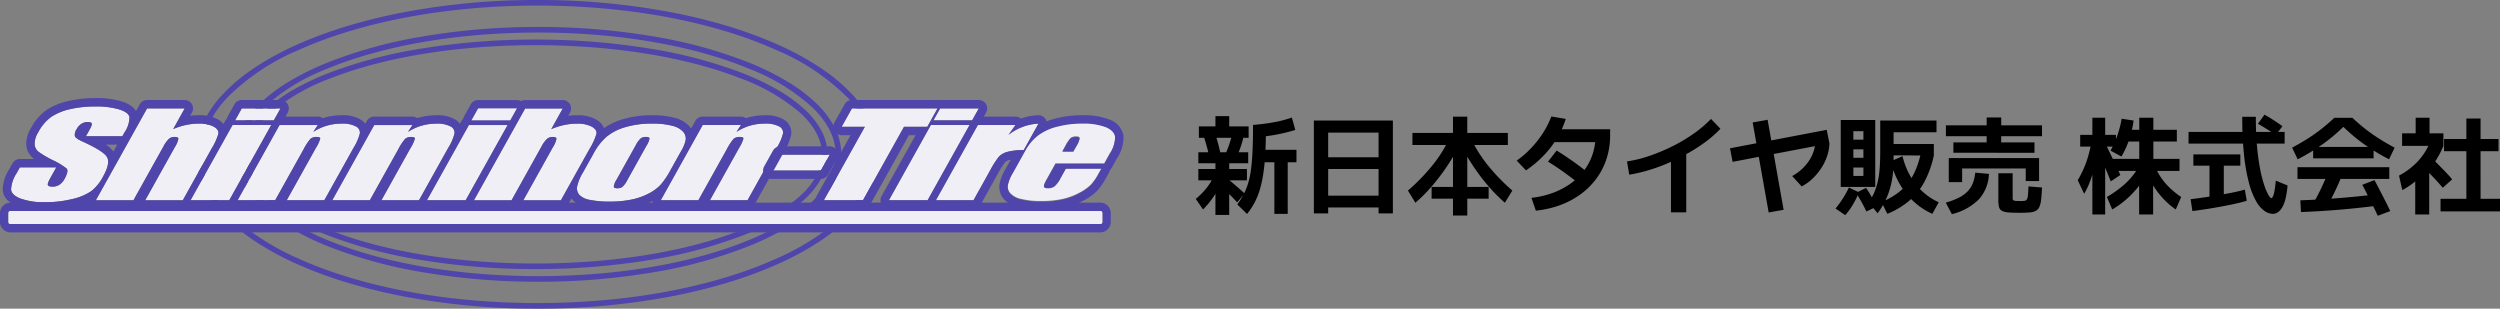 <svg xmlns="http://www.w3.org/2000/svg" width="398.08" height="49.147" viewBox="0 0 398.08 49.147">
  <rect x="0" y="0" width="398.08" height="49.147" fill="#808080" stroke="none"/>
  <g id="グループ_36621" data-name="グループ 36621" transform="translate(-50 -25.428)">
    <path id="パス_50870" data-name="パス 50870" d="M3.536,1.649V-3.859H.816v-1.8h2.72v-.918H.816V-8.33H8.755v1.751H5.729v.918H8.551v1.8H5.729V1.649ZM1.564.782.408-.9a11.742,11.742,0,0,0,1.734-1.76,10.127,10.127,0,0,0,1.173-1.9l1.241.833A13.475,13.475,0,0,1,3.264-1.292,13.819,13.819,0,0,1,1.564.782ZM7-.34q-.578-.646-1.19-1.25T4.488-2.822l1-1.275q.663.544,1.335,1.122T8.177-1.768ZM2.55-7.65q-.17-.816-.408-1.657t-.493-1.641l1.8-.493q.255.8.493,1.666t.408,1.7ZM8.568,1.5,7.021-.017A14.4,14.4,0,0,0,8.007-1.59a9.753,9.753,0,0,0,.723-1.76A14,14,0,0,0,9.2-5.593q.17-1.275.247-3.009t.076-4.08h2.057q0,2.516-.1,4.437a33.534,33.534,0,0,1-.331,3.383,18.7,18.7,0,0,1-.578,2.593A11.191,11.191,0,0,1,9.724-.23,11.183,11.183,0,0,1,8.568,1.5ZM6.511-6.834,4.76-7.293A15.626,15.626,0,0,0,5.6-9.2a17.33,17.33,0,0,0,.637-2.159l1.853.255a16.627,16.627,0,0,1-.663,2.27A13.87,13.87,0,0,1,6.511-6.834ZM12.92,1.479V-6.732H10.2V-8.721h6.239v1.989H15.045V1.479ZM.9-10.625v-1.819H3.536v-1.632H5.729v1.632H8.823v1.819Zm8.619-.068v-1.989a31.271,31.271,0,0,0,3.375-.433,18.161,18.161,0,0,0,2.813-.74l.544,1.972A27.927,27.927,0,0,1,9.52-10.693Zm9.69,12.1v-14.79H31.79V1.411H29.512V.459H21.488v-1.87h8.024v-4.25H21.488v-1.87h8.024v-3.927H21.488V1.411Zm22.151.34V-.935h-3.4v-1.87h3.4V-9.486H34.9v-1.921h6.46v-2.584h2.278v2.584H50.1v1.921h-6.46v6.681h3.4v1.87h-3.4V1.751ZM35.377-.289l-1.19-1.938a31.324,31.324,0,0,0,3.85-3.953,20.5,20.5,0,0,0,2.525-3.9l1.649.952a31.559,31.559,0,0,1-1.98,3.3,33.577,33.577,0,0,1-2.32,3.009A24.284,24.284,0,0,1,35.377-.289Zm14.246,0A26,26,0,0,1,47.1-2.822a31.6,31.6,0,0,1-2.321-3.009,34.877,34.877,0,0,1-1.989-3.3l1.649-.952a21.432,21.432,0,0,0,2.533,3.9,30.842,30.842,0,0,0,3.842,3.953Zm4.233-.782a14.211,14.211,0,0,0,3.409-.791A12.085,12.085,0,0,0,60.1-3.349a9.719,9.719,0,0,0,2.142-2.083,9.049,9.049,0,0,0,1.352-2.592,9.507,9.507,0,0,0,.467-3.009l.969,1.088H56.78v-2.04h9.605v.952a12.033,12.033,0,0,1-.544,3.655,11.058,11.058,0,0,1-1.573,3.145,11.6,11.6,0,0,1-2.482,2.516A13.21,13.21,0,0,1,58.506.06a15.8,15.8,0,0,1-3.952.91ZM51.51-7A14.823,14.823,0,0,0,53.822-9.01a16.506,16.506,0,0,0,1.9-2.431,13.47,13.47,0,0,0,1.3-2.584l2.295.391a14.18,14.18,0,0,1-1.394,3.077A15.7,15.7,0,0,1,55.794-7.8,17.878,17.878,0,0,1,52.989-5.44ZM62.152-2.771Q60.6-4.012,59.2-5.023T56.491-6.834L57.868-8.6q1.513.935,2.941,1.964t2.7,2.1Zm6.919-4.1a20.106,20.106,0,0,0,3.613-.893,29.856,29.856,0,0,0,3.68-1.547,25.424,25.424,0,0,0,3.383-2.023,18.9,18.9,0,0,0,2.7-2.3l1.5,1.564a17.238,17.238,0,0,1-2.261,2.006,26.75,26.75,0,0,1-2.8,1.827,33.236,33.236,0,0,1-3.111,1.564,28.071,28.071,0,0,1-3.221,1.19,23.737,23.737,0,0,1-3.128.723Zm7,8.109V-8.5h2.431V1.241ZM85.884-6.8l-.408-2.159,15.4-2.941.425,2.159ZM91.63,1.258,89.08-13.073l2.38-.425L94.01.833Zm3.74-5.8a7.534,7.534,0,0,0,1.5-1.062,7.39,7.39,0,0,0,1.165-1.343,6.268,6.268,0,0,0,.748-1.513,4.949,4.949,0,0,0,.263-1.573l2.261.289a7.09,7.09,0,0,1-.374,2.031,8.366,8.366,0,0,1-.935,1.921,9.429,9.429,0,0,1-1.377,1.658A7.46,7.46,0,0,1,96.883-2.89Zm13.6,5.933L107.559-.374a8.1,8.1,0,0,0,.833-1.437,9.857,9.857,0,0,0,.57-1.692,14,14,0,0,0,.331-2.15q.1-1.215.1-2.847v-4.879h8.959v1.87H111.52v4.641a16.253,16.253,0,0,1-.289,3.136,12.725,12.725,0,0,1-.859,2.746A12.217,12.217,0,0,1,108.97,1.394Zm-5.151.289L102.272.629a15.419,15.419,0,0,0,1.232-1.7A13.473,13.473,0,0,0,104.4-2.72l1.615.782A15.837,15.837,0,0,1,104.983.094,9.877,9.877,0,0,1,103.819,1.683Zm3.366-.578q-.34-.731-.765-1.5t-.884-1.462l1.6-.8q.493.731.918,1.5T108.8.34Zm-4.08-3.91V-13.464H108.6V-2.805h-3.485V-4.556h1.6V-5.9h-1.6V-7.446h1.6V-8.789h-1.6v-1.547h1.6v-1.343h-1.6v8.874Zm7.412,4.284L109.6-.408a11.281,11.281,0,0,0,3.018-1.776A8.534,8.534,0,0,0,114.7-4.811a13.421,13.421,0,0,0,1.224-3.74l2.006.731a16.036,16.036,0,0,1-1.521,4.233A10.484,10.484,0,0,1,113.968-.57,12.907,12.907,0,0,1,110.517,1.479Zm7.174,0a11.028,11.028,0,0,1-2.907-1.9,11.753,11.753,0,0,1-2.261-2.805,14.29,14.29,0,0,1-1.479-3.646l1.9-.833a11.8,11.8,0,0,0,2.133,4.513,9.815,9.815,0,0,0,3.63,2.831Zm-6.545-9.3V-9.639h6.783V-7.82Zm9.894-.425V-9.894h5.3v-.986H119.85v-1.734h6.494v-1.258h2.312v1.258h6.494v1.734h-6.494v.986h5.3v1.649ZM120.8,1.53l-.969-1.836a12.209,12.209,0,0,0,2.065-.782,5.128,5.128,0,0,0,1.385-.986,3.985,3.985,0,0,0,.842-1.3,6.358,6.358,0,0,0,.4-1.709l2.176.2a6.318,6.318,0,0,1-1.59,4.038A9.12,9.12,0,0,1,120.8,1.53Zm-.493-5.1V-7.4h14.382V-3.74h-2.125V-5.746H122.434V-3.57Zm11.22,4.879q-1.139,0-1.811-.068a2.361,2.361,0,0,1-.995-.272A.968.968,0,0,1,128.3.357a4.747,4.747,0,0,1-.1-1.105V-4.981h2.278v3.842a1.483,1.483,0,0,0,.025.315.251.251,0,0,0,.145.17,1.064,1.064,0,0,0,.382.077q.264.017.723.017A3.854,3.854,0,0,0,132.4-.6a.49.49,0,0,0,.357-.255,1.822,1.822,0,0,0,.161-.689q.043-.476.076-1.343l2.159.17Q135.1-1.547,135.014-.8a3.95,3.95,0,0,1-.281,1.173,1.306,1.306,0,0,1-.578.629,2.61,2.61,0,0,1-1.012.255Q132.515,1.309,131.529,1.309Zm19.091.272V-5.355H146.1V-7.276h4.539V-10.03h-2.7V-11.9h2.7v-1.921h2.244V-11.9h3.74v1.87h-3.74v2.754h4.165v1.921h-4.2V1.581Zm-8.755-3.3-1.02-2.159a16.639,16.639,0,0,0,1.343-2.83,17.682,17.682,0,0,0,.782-3.018l1.02.544a19.246,19.246,0,0,1-.408,2.839,19.664,19.664,0,0,1-.74,2.55A12.176,12.176,0,0,1,141.865-1.717Zm1.309,3.3V-9.231h-1.938V-11.1h1.938v-2.72h2.04v2.72h1.717v1.87h-1.717V1.581Zm3.162-.8-.85-1.989A17.873,17.873,0,0,0,148.036-3a11.128,11.128,0,0,0,1.836-1.964,7.617,7.617,0,0,0,1.071-2.057l1.513.629a7.9,7.9,0,0,1-.85,1.938A14.754,14.754,0,0,1,150.2-2.482a15.035,15.035,0,0,1-1.8,1.8A14.8,14.8,0,0,1,146.336.782ZM146.1-3.689q-.544-1.377-1.062-2.6t-1.079-2.516l1.36-.748q.578,1.173,1.147,2.363t1.165,2.482ZM156.451.782a12.155,12.155,0,0,1-2.21-1.964,13.51,13.51,0,0,1-1.76-2.5,10.406,10.406,0,0,1-1.046-2.711l1.411-.629a9.018,9.018,0,0,0,.9,2.151,9.922,9.922,0,0,0,1.488,1.947,12.984,12.984,0,0,0,2.083,1.717ZM147.8-7.65l-1.734-.935a15.141,15.141,0,0,0,1.071-2.389,16.345,16.345,0,0,0,.7-2.694l1.9.289a16.527,16.527,0,0,1-.714,3.052A13.929,13.929,0,0,1,147.8-7.65Zm24.123,9.129a2.412,2.412,0,0,1-1.335-.459,4.627,4.627,0,0,1-1.317-1.513,11.945,11.945,0,0,1-1.131-2.831,28.222,28.222,0,0,1-.8-4.4,56.479,56.479,0,0,1-.3-6.248H169.2q0,2.7.2,4.8a34.313,34.313,0,0,0,.51,3.638A19.915,19.915,0,0,0,170.57-3a8.425,8.425,0,0,0,.646,1.488q.3.493.45.493.119,0,.238-.221a3.5,3.5,0,0,0,.247-.824,15.874,15.874,0,0,0,.229-1.743l1.87.765a13.67,13.67,0,0,1-.314,2.074,5.274,5.274,0,0,1-.527,1.4,2.364,2.364,0,0,1-.7.791A1.407,1.407,0,0,1,171.921,1.479ZM159.1,1.037,158.814-.85q1.768-.221,3.383-.476t2.958-.519q1.343-.263,2.295-.536L167.756-.6q-.969.289-2.338.578t-2.983.561Q160.82.816,159.1,1.037Zm2.72-2.142V-6.188h-2.567v-1.8h7.48v1.8H164.1v5.083Zm-3.332-8.6V-11.56h15.3v1.853Zm13.889-1.36q-.7-.493-1.428-.952t-1.411-.85l1.037-1.445q.714.391,1.437.859t1.419.977Zm3.485,3.859-.884-1.853q1.36-.731,2.5-1.453a26.275,26.275,0,0,0,2.176-1.538q1.037-.816,2.057-1.768h2.856q1.02.952,2.057,1.768a26.275,26.275,0,0,0,2.176,1.538q1.139.723,2.5,1.453l-.884,1.853a31.925,31.925,0,0,1-3.893-2.346,27.736,27.736,0,0,1-3.383-2.822,27.735,27.735,0,0,1-3.383,2.822A31.925,31.925,0,0,1,175.865-7.208Zm.527,8.4-.1-1.87q2.89-.1,5.95-.34t6.171-.612L188.6.17q-3.179.408-6.247.663T176.392,1.19Zm3.995-.6-2.04-.782q.7-1.207,1.343-2.576t1.224-2.814l2.142.612q-.6,1.5-1.275,2.9T180.387.6ZM175.831-4.08V-5.95h14.62v1.87Zm12.784,5.865q-.34-.748-.773-1.607t-.859-1.717q-.425-.859-.833-1.606l1.938-.748q.408.748.858,1.624t.884,1.726q.434.85.773,1.581ZM178.33-7.361V-9.18h9.622v1.819Zm20.281,8.449V-.918h4.114V-8.5h-3.553v-1.938h3.553V-13.7h2.261v3.264h2.856V-8.5h-2.856V-.918h3.094V1.088Zm-4.029.493V-5.9h2.227v7.48ZM192.525-2.3,192-4.607a11.7,11.7,0,0,0,3.018-2.3,9.858,9.858,0,0,0,1.9-2.984l2.159.544a15.51,15.51,0,0,1-1.411,2.627,13.829,13.829,0,0,1-1.87,2.236v-.323a11.221,11.221,0,0,1-.943.9,14.059,14.059,0,0,1-1.122.867A14.027,14.027,0,0,1,192.525-2.3Zm6.443-.374q-.6-.714-1.453-1.615t-1.641-1.683l1.377-1.377q.544.51,1.13,1.105t1.131,1.165q.544.57.952,1.063ZM192.491-9.35v-1.989h2.159v-2.482h2.21v2.482h2.21V-9.35Z" transform="translate(240 58)"/>
    <g id="グループ_36313" data-name="グループ 36313" transform="translate(-1308.387 -755.391)">
      <path id="合体_32" data-name="合体 32" d="M1.5,14.665C.534,14.281.034,13.788,0,13.192a5.243,5.243,0,0,1,.863-2.537c.18-.32.356-.641.534-.956H7.2c-.331.593-.662,1.184-.993,1.78-.3.545-.419.9-.344,1.054s.317.235.733.235a1.976,1.976,0,0,0,1.094-.3,2.411,2.411,0,0,0,.8-.885c.482-.863.6-1.422.362-1.689A10.263,10.263,0,0,0,6.674,8.568a16.009,16.009,0,0,1-2.32-1.363,1.657,1.657,0,0,1-.6-1.174,3.462,3.462,0,0,1,.569-1.915A7.066,7.066,0,0,1,6.4,1.662,8.916,8.916,0,0,1,9.351.443,17.445,17.445,0,0,1,13.389.006a12.76,12.76,0,0,1,3.878.482c.963.315,1.5.721,1.592,1.205a4.384,4.384,0,0,1-.818,2.468c-.109.191-.215.387-.323.578h-5.8c.2-.36.406-.72.609-1.083.278-.5.384-.829.31-.967s-.277-.209-.621-.209a1.853,1.853,0,0,0-1.01.28,2.3,2.3,0,0,0-.763.85,1.556,1.556,0,0,0-.291,1.1c.071.25.5.549,1.266.9q3.325,1.5,3.869,2.473T14.632,11.2a7.014,7.014,0,0,1-1.884,2.3,8.851,8.851,0,0,1-3.014,1.247,17.552,17.552,0,0,1-4.282.5c-.142.007-.283.009-.425.009A10.977,10.977,0,0,1,1.5,14.665Zm90.687.212a3.061,3.061,0,0,1-1.694-.806,1.58,1.58,0,0,1-.36-1.3,7.4,7.4,0,0,1,.948-2.29l1.714-3.069A9.265,9.265,0,0,1,94.844,4.8a8.342,8.342,0,0,1,2.975-1.508,14.514,14.514,0,0,1,4.258-.568,11.927,11.927,0,0,1,3.258.363,3.287,3.287,0,0,1,1.7.955,1.682,1.682,0,0,1,.4,1.21,5.654,5.654,0,0,1-.766,1.9q-.822,1.466-1.639,2.935a13.023,13.023,0,0,1-1.59,2.37,7,7,0,0,1-1.925,1.411,10.266,10.266,0,0,1-2.783.965,16.727,16.727,0,0,1-3.324.313c-.1,0-.209,0-.314,0A15.579,15.579,0,0,1,92.188,14.877Zm8.067-9.791a4.163,4.163,0,0,0-.823,1.162l-3.02,5.408a2.559,2.559,0,0,0-.437,1.109c.023.172.206.257.551.257a1.336,1.336,0,0,0,.836-.235,3.585,3.585,0,0,0,.733-1.009q1.545-2.769,3.08-5.53a2.941,2.941,0,0,0,.487-1.162c-.019-.159-.209-.238-.563-.238-.024,0-.048,0-.072,0A1.361,1.361,0,0,0,100.255,5.086Zm60.6,9.629a3.329,3.329,0,0,1-1.745-.916,1.651,1.651,0,0,1-.405-1.281,6.146,6.146,0,0,1,.826-2.037l1.948-3.5a7.767,7.767,0,0,1,2.079-2.479,8.592,8.592,0,0,1,3.057-1.391,15.388,15.388,0,0,1,3.916-.484,9.867,9.867,0,0,1,3.835.583q1.311.58,1.436,1.544a4.88,4.88,0,0,1-.848,2.7c-.3.532-.591,1.063-.89,1.592h-7.752l-1.445,2.593c-.3.538-.435.89-.392,1.046s.246.236.611.236a1.7,1.7,0,0,0,1.083-.312,4.034,4.034,0,0,0,.9-1.205c.294-.529.588-1.055.882-1.583h5.675c-.164.3-.328.592-.492.887a8.593,8.593,0,0,1-1.182,1.708,7.347,7.347,0,0,1-1.784,1.271,10.317,10.317,0,0,1-2.71,1.021,15.531,15.531,0,0,1-3.439.336l-.276,0A12.639,12.639,0,0,1,160.857,14.715Zm7.879-9.732a5.36,5.36,0,0,0-.843,1.242c-.162.294-.326.588-.487.877h1.748c.164-.289.325-.583.489-.877a3.289,3.289,0,0,0,.506-1.2c0-.177-.18-.271-.516-.271-.039,0-.078,0-.117,0A1.424,1.424,0,0,0,168.736,4.982ZM81.561,14.945l4.7-8.432a3.986,3.986,0,0,0,.58-1.348c0-.2-.2-.3-.6-.3a1.355,1.355,0,0,0-.908.308,4.648,4.648,0,0,0-.877,1.218l-4.767,8.554H73.706Q77.781,7.64,81.862.324h5.985q-.914,1.648-1.835,3.292a10.791,10.791,0,0,1,2.033-.651,9.422,9.422,0,0,1,2.039-.221,4.814,4.814,0,0,1,2.4.49c.556.326.8.7.723,1.126a9.465,9.465,0,0,1-1.051,2.322l-4.61,8.263Zm-15.342,0q3.346-5.99,6.685-11.98h6.165q-3.344,5.99-6.684,11.98Zm-7.248,0q2.309-4.15,4.624-8.3A6.1,6.1,0,0,0,64.3,5.139c.009-.18-.185-.272-.59-.272a1.393,1.393,0,0,0-.975.313,8.343,8.343,0,0,0-1.091,1.668q-2.265,4.047-4.518,8.1H51.143q3.346-5.99,6.685-11.98h6.091c-.238.368-.479.731-.718,1.1a8.217,8.217,0,0,1,2.145-.991A8.41,8.41,0,0,1,67.7,2.744a4.5,4.5,0,0,1,2.271.445A1.093,1.093,0,0,1,70.613,4.3a7.849,7.849,0,0,1-.97,2.245l-4.687,8.4Zm88.293-.011q3.344-5.99,6.685-11.98h5.987l-1.114,1.573A8.357,8.357,0,0,1,163.6,2.734L161.246,6.95a9.668,9.668,0,0,0-2.566.272,2.989,2.989,0,0,0-1.371.755,14.289,14.289,0,0,0-1.42,2.225q-1.314,2.372-2.638,4.732Zm-103.372,0,4.632-8.3a6.2,6.2,0,0,0,.707-1.506c.011-.181-.186-.273-.59-.273a1.424,1.424,0,0,0-.978.313,8.5,8.5,0,0,0-1.089,1.669l-4.523,8.1H36.068q3.338-5.99,6.685-11.98h6.091c-.24.368-.482.731-.72,1.1a8.226,8.226,0,0,1,2.145-.99,8.345,8.345,0,0,1,2.356-.331,4.508,4.508,0,0,1,2.273.444,1.093,1.093,0,0,1,.638,1.113,7.952,7.952,0,0,1-.972,2.245q-2.341,4.2-4.686,8.4Zm-15.31,0q3.337-5.99,6.684-11.98h6.163q-3.341,5.99-6.682,11.98Zm-7.224,0Q23.712,10.72,26.063,6.5a3.972,3.972,0,0,0,.58-1.349c0-.2-.2-.3-.6-.3a1.383,1.383,0,0,0-.91.307,4.78,4.78,0,0,0-.871,1.219q-2.388,4.279-4.77,8.554H13.5Q17.58,7.629,21.659.313h5.988q-.918,1.649-1.835,3.292a10.749,10.749,0,0,1,2.031-.651,9.608,9.608,0,0,1,2.039-.22,4.781,4.781,0,0,1,2.4.49q.835.488.726,1.125a9.615,9.615,0,0,1-1.054,2.322q-2.307,4.135-4.607,8.263Zm89.921,0q2.316-4.153,4.626-8.3a6.032,6.032,0,0,0,.707-1.509c.014-.177-.183-.27-.587-.27a1.407,1.407,0,0,0-.978.309,8.463,8.463,0,0,0-1.091,1.669q-2.257,4.052-4.519,8.1h-5.987q3.344-5.991,6.684-11.983h6.1l-.723,1.1a8.305,8.305,0,0,1,2.147-.993,8.429,8.429,0,0,1,2.356-.328,4.485,4.485,0,0,1,2.272.445,1.089,1.089,0,0,1,.636,1.112,7.852,7.852,0,0,1-.969,2.246q-2.341,4.194-4.683,8.4Zm28.5,0q3.346-5.994,6.685-11.983h6.168q-3.346,5.99-6.685,11.983Zm-10.35,0q3.258-5.848,6.525-11.7h-3.691q.81-1.462,1.632-2.926h13.632q-.816,1.462-1.633,2.926h-3.705q-3.262,5.848-6.522,11.7ZM121.078,10.2h0c.469-.836.938-1.678,1.406-2.518h7.87c-.469.84-.935,1.682-1.406,2.518Zm-48.2-7.907c.4-.709.794-1.425,1.194-2.14H81c-.4.715-.8,1.431-1.2,2.14Zm-37.2-.071c.352-.63.707-1.266,1.059-1.9H42.9q-.529.958-1.06,1.9Zm111.194,0c.353-.633.707-1.27,1.06-1.9H154.1c-.354.635-.706,1.271-1.062,1.9Z" transform="translate(1360.15 797.773)" fill="#f0eff6"/>
      <path id="合体_32_-_アウトライン" data-name="合体 32 - アウトライン" d="M20939.75,23704.193a11.174,11.174,0,0,1-3.6-.6l-.01,0c-1.053-.416-1.6-.979-1.639-1.668a5.374,5.374,0,0,1,.891-2.656c.086-.152.17-.3.254-.455.094-.168.188-.336.281-.5l.063-.115h6.309l-.184.33c-.113.2-.223.4-.336.6-.215.387-.437.785-.656,1.18-.363.646-.342.828-.338.852s.092.105.533.105h0a.376.376,0,0,0,.047,0,1.764,1.764,0,0,0,.922-.264,2.231,2.231,0,0,0,.723-.8l0,0c.555-1,.473-1.322.4-1.422a9.978,9.978,0,0,0-2.113-1.283l0,0a16.252,16.252,0,0,1-2.354-1.383l-.014-.01a1.883,1.883,0,0,1-.678-1.332l0-.012a3.673,3.673,0,0,1,.6-2.029,7.292,7.292,0,0,1,2.133-2.52l.006-.006.006,0a9.12,9.12,0,0,1,3.023-1.248h0a17.673,17.673,0,0,1,3.924-.443h.162c.129,0,.258-.006.385-.006a12.948,12.948,0,0,1,3.557.5l.008,0c1.043.342,1.629.8,1.74,1.373a4.476,4.476,0,0,1-.842,2.621c-.055.094-.109.191-.162.287s-.107.193-.162.291l-.064.113h-6.307l.188-.332c.2-.359.4-.719.607-1.084a1.746,1.746,0,0,0,.3-.758c-.018-.018-.1-.086-.422-.086h-.033a1.622,1.622,0,0,0-.855.244,2.085,2.085,0,0,0-.687.766l-.008.016-.008.014a1.336,1.336,0,0,0-.254.924c.035.078.209.32,1.139.738,2.279,1.033,3.58,1.873,3.973,2.566.4.723.191,1.811-.654,3.332a7.156,7.156,0,0,1-1.941,2.367l-.008.008-.01,0a9,9,0,0,1-3.086,1.279,17.848,17.848,0,0,1-4.2.5l-.131,0C20940.041,23704.191,20939.9,23704.193,20939.75,23704.193Zm-3.449-1.018a10.7,10.7,0,0,0,3.449.574c.146,0,.281,0,.414-.01h.012l.135,0a17.429,17.429,0,0,0,4.1-.494l0,0a8.551,8.551,0,0,0,2.93-1.209,6.706,6.706,0,0,0,1.816-2.221l0,0c.754-1.359.977-2.336.656-2.9-.232-.412-1.074-1.16-3.766-2.379-.867-.391-1.3-.711-1.389-1.037l-.006-.018v-.018a1.771,1.771,0,0,1,.32-1.244,2.541,2.541,0,0,1,.828-.918l.008,0a2.069,2.069,0,0,1,1.094-.314h.035c.43,0,.7.107.816.326s.023.572-.312,1.18c-.143.254-.281.5-.422.754h5.285c.033-.059.066-.117.1-.176.053-.094.107-.193.162-.289.766-1.375.854-2.016.795-2.316-.078-.395-.576-.752-1.439-1.035a12.547,12.547,0,0,0-3.43-.479c-.123,0-.252,0-.375.006h-.172a17.27,17.27,0,0,0-3.826.432h0a8.7,8.7,0,0,0-2.873,1.186,6.838,6.838,0,0,0-2,2.371l-.006.012-.006.012a3.221,3.221,0,0,0-.535,1.783,1.446,1.446,0,0,0,.512,1.006,15.968,15.968,0,0,0,2.279,1.338,10.491,10.491,0,0,1,2.223,1.354l.016.012.014.016c.314.354.209.971-.334,1.943a2.618,2.618,0,0,1-.873.963l0,0a2.2,2.2,0,0,1-1.16.332h-.055c-.512,0-.816-.117-.932-.363s-.01-.613.352-1.258c.219-.395.441-.793.658-1.18.049-.088.1-.18.148-.27h-5.289l-.217.389c-.084.152-.17.3-.256.455a5.1,5.1,0,0,0-.834,2.416C20934.973,23702.4,20935.43,23702.828,20936.3,23703.176Zm93.512.914a15.776,15.776,0,0,1-2.937-.273,3.264,3.264,0,0,1-1.812-.863l-.016-.016a1.8,1.8,0,0,1-.41-1.48l0-.012a7.547,7.547,0,0,1,.975-2.355l1.709-3.062a9.523,9.523,0,0,1,2.1-2.672l.012-.006a8.417,8.417,0,0,1,3.051-1.547,14.719,14.719,0,0,1,4.084-.58c.078,0,.156,0,.234,0,.107,0,.213,0,.32,0a12.209,12.209,0,0,1,2.988.373,3.5,3.5,0,0,1,1.811,1.02l.008.008a1.9,1.9,0,0,1,.449,1.371v.016l0,.012a5.9,5.9,0,0,1-.791,1.967c-.369.66-.744,1.334-1.107,1.982l-.527.943a13.4,13.4,0,0,1-1.613,2.408l-.012.012a7.2,7.2,0,0,1-1.984,1.453,10.411,10.411,0,0,1-2.844.984,16.85,16.85,0,0,1-3.25.318h-.113C21030.023,23704.09,21029.92,23704.09,21029.813,23704.09Zm-4.434-1.451a2.809,2.809,0,0,0,1.561.738l.014,0a15.421,15.421,0,0,0,2.859.266c.105,0,.207,0,.313,0h.117a16.507,16.507,0,0,0,3.168-.309,10.033,10.033,0,0,0,2.723-.943l0,0a6.753,6.753,0,0,0,1.859-1.361,12.811,12.811,0,0,0,1.557-2.324l0-.006.527-.945,1.113-1.988.006-.01a5.4,5.4,0,0,0,.732-1.809,1.443,1.443,0,0,0-.344-1.031,3.054,3.054,0,0,0-1.58-.887l-.008,0a11.742,11.742,0,0,0-2.883-.361c-.1,0-.209,0-.314.006h-.008c-.078,0-.156,0-.232,0a14.3,14.3,0,0,0-3.963.563h0a8.051,8.051,0,0,0-2.889,1.463,9,9,0,0,0-2,2.545l0,0-1.719,3.08a7.1,7.1,0,0,0-.918,2.217A1.343,1.343,0,0,0,21025.379,23702.639Zm73.092,1.355a12.972,12.972,0,0,1-2.936-.34,3.551,3.551,0,0,1-1.857-.977l-.01-.01a1.878,1.878,0,0,1-.459-1.455l0-.021a6.383,6.383,0,0,1,.854-2.1l1.783-3.2h-.148a9.344,9.344,0,0,0-2.242.27,2.766,2.766,0,0,0-1.26.688,14.137,14.137,0,0,0-1.389,2.176l0,.008c-.789,1.426-1.629,2.93-2.637,4.734l-.062.113h-6.5l.186-.332c2.242-4.016,4.5-8.064,6.684-11.98l.063-.113h6.549l-.654.922a8.727,8.727,0,0,1,1.281-.605,8.614,8.614,0,0,1,2.594-.537l.4-.018-.2.348c-.437.785-.871,1.561-1.312,2.355a7.959,7.959,0,0,1,.943-.867l.006,0a8.7,8.7,0,0,1,3.135-1.426,15.519,15.519,0,0,1,3.879-.492h.086c.154-.008.311-.01.467-.01a10.116,10.116,0,0,1,3.449.605l.012.006a2.288,2.288,0,0,1,1.566,1.719,5,5,0,0,1-.873,2.84c-.127.227-.252.453-.377.676-.168.3-.34.613-.512.918l-.066.113h-7.75q-.243.434-.484.871c-.3.535-.6,1.07-.9,1.609-.375.668-.373.852-.371.879,0,0,.074.07.4.07h.012c.027,0,.055,0,.084,0a1.477,1.477,0,0,0,.846-.266,3.8,3.8,0,0,0,.844-1.127l0-.012c.137-.244.273-.486.406-.729.16-.285.318-.568.477-.855l.063-.115h6.184l-.18.33c-.141.256-.285.514-.424.762l-.068.123a8.793,8.793,0,0,1-1.211,1.75l-.012.012a7.512,7.512,0,0,1-1.836,1.309,10.5,10.5,0,0,1-2.766,1.041h0a15.647,15.647,0,0,1-3.271.342h-.213Zm-4.475-1.627a3.1,3.1,0,0,0,1.625.85l.008,0a12.509,12.509,0,0,0,2.842.332c.09,0,.182,0,.271,0h.008l.211,0a15.192,15.192,0,0,0,3.18-.334,9.977,9.977,0,0,0,2.648-1l.008,0a7.046,7.046,0,0,0,1.723-1.227,8.373,8.373,0,0,0,1.145-1.656l0-.006.07-.127c.078-.141.16-.285.238-.43h-5.166c-.139.248-.275.494-.412.742s-.27.48-.4.723a4.264,4.264,0,0,1-.951,1.266l-.021.016a1.9,1.9,0,0,1-1.115.357l-.1,0a1.452,1.452,0,0,1-.5-.074.49.49,0,0,1-.32-.326c-.043-.158-.027-.428.414-1.213.3-.537.6-1.074.895-1.609l.551-.984.063-.113h7.754c.15-.268.3-.539.447-.8.125-.227.252-.451.377-.676a4.709,4.709,0,0,0,.82-2.568c-.07-.553-.508-1.014-1.3-1.365a9.616,9.616,0,0,0-3.289-.578c-.15,0-.3,0-.453.012h-.1a15.216,15.216,0,0,0-3.771.477l0,0a8.311,8.311,0,0,0-2.973,1.352,7.494,7.494,0,0,0-2.018,2.4l0,.006-1.955,3.506a5.971,5.971,0,0,0-.795,1.953A1.442,1.442,0,0,0,21094,23702.367Zm-11.631,1.066h5.479c.98-1.752,1.8-3.221,2.572-4.617a14.62,14.62,0,0,1,1.439-2.254l.01-.012.01-.012a3.207,3.207,0,0,1,1.477-.812,9.814,9.814,0,0,1,2.348-.281h.141c.734-1.312,1.406-2.516,2.086-3.738a8.1,8.1,0,0,0-4.244,1.715l-.318-.3.865-1.221h-5.428C21086.7,23695.67,21084.525,23699.564,21082.365,23703.434Zm-59.963.455h-6.5l.184-.33q1.526-2.73,3.049-5.465.826-1.485,1.656-2.969l.008-.016a3.73,3.73,0,0,0,.539-1.23c-.016-.014-.1-.07-.371-.07h-.043a1.154,1.154,0,0,0-.717.25,4.487,4.487,0,0,0-.826,1.152l-.006.01-4.83,8.668h-6.5l.184-.33,1.094-1.961,7.063-12.66.064-.115h6.494l-.184.33c-.482.867-.984,1.77-1.529,2.746a10.563,10.563,0,0,1,1.486-.43,9.817,9.817,0,0,1,2.078-.227c.094,0,.188-.008.281-.008a5.05,5.05,0,0,1,2.227.521l.008,0,.006.006c.641.377.92.832.83,1.355l0,.014-.006.012a9.589,9.589,0,0,1-1.07,2.371l-1.412,2.531q-1.6,2.865-3.2,5.727Zm-5.742-.445h5.48l3.133-5.613,1.42-2.545a9.146,9.146,0,0,0,1.021-2.254c.023-.133.059-.484-.611-.881a4.6,4.6,0,0,0-2.283-.463h-.012a9.25,9.25,0,0,0-1.992.215,10.562,10.562,0,0,0-1.992.639l-.605.262.322-.574c.594-1.061,1.135-2.033,1.65-2.961h-5.477c-2.334,4.186-4.7,8.436-7,12.545l-.908,1.631h5.477l4.7-8.436a4.874,4.874,0,0,1,.916-1.27l.016-.016a1.594,1.594,0,0,1,1.008-.359h.047c.7,0,.813.328.816.52v.027l0,.025a4.284,4.284,0,0,1-.609,1.416q-.826,1.477-1.65,2.959Q21018.093,23700.877,21016.66,23703.443Zm-9.422.445h-6.676l.184-.33c1.928-3.453,3.988-7.146,6.684-11.982l.066-.113h6.674l-.186.33c-2.119,3.8-4.395,7.875-6.684,11.98Zm-5.918-.445h5.656c2.2-3.947,4.389-7.869,6.436-11.537h-5.656C21005.176,23696.533,21003.18,23700.113,21001.32,23703.443Zm-1.512.445h-6.492l.184-.33c1.07-1.926,2.16-3.881,3.215-5.773q.7-1.263,1.408-2.527l.008-.012a5.886,5.886,0,0,0,.662-1.389.864.864,0,0,0-.355-.049h-.016c-.025,0-.051,0-.078,0a1.186,1.186,0,0,0-.727.254,8.246,8.246,0,0,0-1.047,1.609l0,0,0,0c-1.568,2.809-3.154,5.652-4.518,8.1l-.062.115h-6.5l.186-.33c1.922-3.441,3.98-7.137,6.684-11.982l.063-.113h6.631l-.221.342c-.07.109-.143.219-.215.328a8.311,8.311,0,0,1,3.785-.891h.02c.1-.006.207-.01.309-.01a4.766,4.766,0,0,1,2.064.477,1.317,1.317,0,0,1,.768,1.338l0,.016,0,.016a8.079,8.079,0,0,1-.992,2.3q-1.181,2.109-2.359,4.223-1.16,2.086-2.326,4.168Zm-5.738-.445h5.477q1.131-2.027,2.266-4.055,1.178-2.112,2.359-4.229l.008-.012a7.655,7.655,0,0,0,.938-2.164.871.871,0,0,0-.512-.871l-.006,0a4.329,4.329,0,0,0-1.873-.432c-.094,0-.191,0-.285.01h-.043a8.17,8.17,0,0,0-2.27.322,8,8,0,0,0-2.086.963l-.309-.307.371-.564c.039-.064.082-.129.125-.2h-5.551c-2.584,4.635-4.582,8.215-6.436,11.537h5.479c1.348-2.42,2.906-5.217,4.453-7.98a8.537,8.537,0,0,1,1.117-1.707l.012-.016.016-.014a1.632,1.632,0,0,1,1.023-.365l.1,0a.942.942,0,0,1,.693.2.424.424,0,0,1,.113.309l0,.027-.008.027a6.387,6.387,0,0,1-.73,1.555q-.7,1.263-1.4,2.523C20996.109,23699.785,20995.082,23701.625,20994.07,23703.443Zm-9.338.436h-6.5l.186-.332,4.639-8.312a5.791,5.791,0,0,0,.66-1.387.835.835,0,0,0-.355-.049h-.014c-.023,0-.049,0-.072,0a1.2,1.2,0,0,0-.734.252,8.228,8.228,0,0,0-1.047,1.607l0,0,0,.006-4.588,8.213h-6.49l.184-.332c2.277-4.086,4.559-8.174,6.684-11.98l.064-.113h6.631l-.225.344c-.072.109-.143.219-.213.326a8.246,8.246,0,0,1,1.389-.549,8.567,8.567,0,0,1,2.393-.342h.02c.1-.006.207-.01.311-.01a4.738,4.738,0,0,1,2.064.477,1.306,1.306,0,0,1,.766,1.336l0,.018-.006.016a8.137,8.137,0,0,1-.994,2.3l-4.682,8.395Zm-5.74-.445h5.48c1.729-3.1,3.242-5.809,4.621-8.285l0-.008a7.666,7.666,0,0,0,.941-2.168.871.871,0,0,0-.51-.871l-.006,0a4.307,4.307,0,0,0-1.873-.432c-.1,0-.193,0-.287.008l-.016,0h-.027a8.115,8.115,0,0,0-2.268.322,8.028,8.028,0,0,0-2.086.963l-.307-.307c.156-.242.313-.484.469-.719a.268.268,0,0,1,.025-.039h-5.549c-2.051,3.67-4.242,7.6-6.436,11.535h5.475l4.455-7.98a8.818,8.818,0,0,1,1.115-1.707l.016-.016.016-.016a1.647,1.647,0,0,1,1.031-.363c.031,0,.063,0,.094,0a.93.93,0,0,1,.7.2.405.405,0,0,1,.109.309l0,.027-.01.025a6.37,6.37,0,0,1-.727,1.555Zm-9.391.445h-6.676l.184-.332c2.438-4.375,4.625-8.293,6.686-11.98l.064-.113h6.672l-.184.33q-.961,1.714-1.916,3.432c-1.564,2.8-3.18,5.7-4.768,8.551Zm-5.918-.445h5.656c1.566-2.812,3.16-5.672,4.7-8.436q.867-1.55,1.73-3.1h-5.654C20968.129,23695.457,20966.021,23699.236,20963.684,23703.434Zm-1.482.445h-6.5l.184-.332c1.227-2.191,2.469-4.422,3.672-6.58l1.043-1.867a3.75,3.75,0,0,0,.539-1.234.645.645,0,0,0-.373-.066h-.006a.236.236,0,0,0-.037,0,1.159,1.159,0,0,0-.717.25,4.578,4.578,0,0,0-.824,1.154l0,.01c-1.559,2.795-3.174,5.688-4.77,8.555l-.062.113h-6.5l.184-.332,1.023-1.836c2.34-4.187,4.754-8.52,7.133-12.785l.064-.113h6.5l-.184.33c-.51.914-1.025,1.838-1.529,2.744a10.691,10.691,0,0,1,1.484-.43,9.984,9.984,0,0,1,2.078-.225c.094-.006.189-.008.283-.008a5.023,5.023,0,0,1,2.225.521l.014.008c.643.375.92.83.832,1.355l0,.012,0,.014a9.89,9.89,0,0,1-1.074,2.371c-1.363,2.443-2.828,5.068-4.605,8.26Zm-5.74-.445h5.48c1.75-3.141,3.2-5.734,4.543-8.148l0,0,0-.008a9.38,9.38,0,0,0,1.025-2.254c.021-.131.055-.484-.613-.879a4.6,4.6,0,0,0-2.021-.471c-.088,0-.176,0-.264.008h-.012a9.553,9.553,0,0,0-1.992.213,10.437,10.437,0,0,0-1.988.641l-.605.26.32-.572c.543-.971,1.1-1.971,1.652-2.961h-5.48c-2.355,4.227-4.75,8.52-7.066,12.67l-.84,1.506h5.48c1.574-2.828,3.164-5.678,4.7-8.436a5,5,0,0,1,.91-1.271l.018-.016a1.6,1.6,0,0,1,1.008-.357h.047c.711,0,.818.326.818.521v.023l-.006.025a4.205,4.205,0,0,1-.607,1.416l-1.029,1.844Zm95.66.441h-6.5l.186-.33c1.859-3.336,3.285-5.895,4.625-8.3l.008-.012a5.789,5.789,0,0,0,.66-1.389.91.91,0,0,0-.354-.047l-.016,0c-.025,0-.053,0-.08,0a1.182,1.182,0,0,0-.727.25,8.161,8.161,0,0,0-1.047,1.609l0,.008c-1.121,2.014-2.266,4.059-3.367,6.039l-1.217,2.176h-6.5l.186-.33c2.3-4.125,4.551-8.158,6.684-11.984l.063-.113h6.639l-.439.672a8.738,8.738,0,0,1,1.391-.553h0a8.707,8.707,0,0,1,2.393-.336h.02q.155-.012.311-.012a4.738,4.738,0,0,1,2.063.477,1.306,1.306,0,0,1,.762,1.34v.016l0,.014a8.061,8.061,0,0,1-.994,2.3q-1.251,2.247-2.506,4.5-1.087,1.945-2.172,3.895Zm-5.74-.445h5.48q1.055-1.89,2.107-3.781,1.257-2.25,2.512-4.5l.008-.012a7.587,7.587,0,0,0,.936-2.168.863.863,0,0,0-.506-.869l-.008,0a4.255,4.255,0,0,0-1.871-.434c-.1,0-.193,0-.289.01l-.016,0h-.025a8.173,8.173,0,0,0-2.268.318,8.073,8.073,0,0,0-2.09.967l-.307-.309.5-.762h-5.555c-2.055,3.691-4.219,7.57-6.436,11.539h5.479l1.086-1.949c1.1-1.977,2.244-4.02,3.365-6.031a8.751,8.751,0,0,1,1.119-1.711l.012-.016.018-.012a1.624,1.624,0,0,1,1.021-.363c.035,0,.068,0,.1,0a.915.915,0,0,1,.7.2.382.382,0,0,1,.105.307l0,.025-.008.023a6.3,6.3,0,0,1-.727,1.559C21049.525,23697.791,21048.148,23700.258,21046.381,23703.43Zm34.416.443h-6.68l.186-.33q2.344-4.2,4.682-8.395l1.656-2.971h-3.6l-.381.682c-1.992,3.57-4.051,7.266-6.078,10.9l-.062.115h-6.746l.184-.33c1.682-3.02,3.395-6.088,5.051-9.055l1.289-2.311h-3.689l.184-.33c.568-1.023,1.143-2.055,1.631-2.926l.064-.115h20.715l-.186.33c-.137.246-.271.49-.408.734-.213.385-.434.781-.654,1.172l-.062.113h-6.574c-.055.1-.107.191-.16.289h6.576l-.186.33c-2.176,3.9-4.424,7.928-6.684,11.982Zm-5.922-.445h5.66c2.172-3.9,4.336-7.783,6.436-11.537h-5.658l-1.937,3.473Q21077.125,23699.395,21074.875,23703.428Zm-10.348,0h5.727c2.006-3.6,4.043-7.25,6.016-10.783l.508-.912h3.7l1.387-2.48h-13.125c-.42.752-.9,1.613-1.383,2.48h3.691l-.184.33-1.473,2.643C21067.8,23697.563,21066.148,23700.516,21064.527,23703.428Zm17.441-12.717h5.658c.2-.352.4-.709.588-1.055.074-.135.15-.27.225-.4h-5.658l-.48.863C21082.191,23690.314,21082.08,23690.512,21081.969,23690.711Zm-50.648,11.258c-.025,0-.051,0-.078,0-.582,0-.738-.244-.766-.449l0-.029,0-.029a2.832,2.832,0,0,1,.469-1.2q.943-1.682,1.883-3.371.565-1.011,1.129-2.02a4.363,4.363,0,0,1,.863-1.219l.016-.014.016-.012a1.577,1.577,0,0,1,.9-.279c.023,0,.051,0,.08,0a1.313,1.313,0,0,1,.486.076.438.438,0,0,1,.289.359l0,.033,0,.033a3.161,3.161,0,0,1-.518,1.238c-.887,1.6-1.834,3.3-3.072,5.516a3.79,3.79,0,0,1-.775,1.066l-.014.012-.016.012A1.556,1.556,0,0,1,21031.32,23701.969Zm-.395-.5a.62.62,0,0,0,.324.055h.01c.021,0,.041,0,.061,0a1.1,1.1,0,0,0,.623-.187,3.354,3.354,0,0,0,.676-.934l.006-.012c1.24-2.223,2.191-3.928,3.078-5.529l.012-.021a2.68,2.68,0,0,0,.438-1,.838.838,0,0,0-.33-.045l-.016,0h-.057a1.133,1.133,0,0,0-.629.189,3.937,3.937,0,0,0-.766,1.086l0,.006,0,.008c-.375.676-.754,1.35-1.129,2.023q-.943,1.693-1.891,3.383l-.012.02A2.359,2.359,0,0,0,21030.926,23701.467Zm32.871-2.326h-8.379l.188-.332c.441-.793.895-1.6,1.332-2.387l.07-.133.066-.113h8.379l-.184.332q-.234.416-.467.836c-.307.551-.627,1.125-.941,1.684Zm-7.619-.445h7.361c.293-.523.59-1.053.875-1.568.094-.17.188-.338.281-.506h-7.361l-.01.02C21056.949,23697.314,21056.561,23698.008,21056.178,23698.7Zm47.828-2.65h-2.256l.184-.33c.191-.34.344-.617.484-.871a5.587,5.587,0,0,1,.875-1.289l.02-.021.023-.016a1.636,1.636,0,0,1,.9-.271c.043,0,.086,0,.127,0,.645,0,.725.34.729.486l0,.025-.006.025a3.469,3.469,0,0,1-.535,1.275c-.053.1-.105.2-.16.289-.105.191-.215.389-.324.582Zm-1.5-.445h1.238c.088-.154.176-.311.258-.463.057-.1.113-.2.168-.3l0-.008.008-.008a3.028,3.028,0,0,0,.461-1.076.553.553,0,0,0-.289-.049h-.02a.8.8,0,0,0-.1,0,1.181,1.181,0,0,0-.633.184,5.019,5.019,0,0,0-.789,1.168l-.006.01C21102.719,23695.223,21102.617,23695.4,21102.508,23695.6Zm-87.848-4.367h-7.441l.188-.332c.229-.4.457-.818.682-1.221.17-.3.342-.613.514-.918l.063-.113h7.438l-.184.33q-.246.437-.488.877c-.23.414-.471.844-.707,1.264Zm-6.68-.443h6.418l.643-1.15c.1-.182.2-.365.3-.545h-6.42q-.226.4-.449.8C21008.313,23690.189,21008.146,23690.488,21007.98,23690.789Zm-31.289.371h-6.672l.355-.641c.291-.52.592-1.059.887-1.594l.063-.113H20978l-.184.33c-.361.654-.723,1.3-1.061,1.9Zm-5.916-.443h5.656c.26-.467.537-.959.813-1.459h-5.658C20971.316,23689.746,20971.043,23690.238,20970.775,23690.717Z" transform="translate(-19574.574 -22890.947)" fill="rgba(0,0,0,0)"/>
      <path id="長方形_26048" data-name="長方形 26048" d="M-.5-.5H175.764V15.194H-.5Zm175.819.445H-.055v14.8H175.319Z" transform="translate(1360.427 797.949)" fill="rgba(0,0,0,0)"/>
      <path id="前面オブジェクトで型抜き_119" data-name="前面オブジェクトで型抜き 119" d="M53.973,49.147a113.484,113.484,0,0,1-21.058-1.9,89.237,89.237,0,0,1-9.2-2.237,67.462,67.462,0,0,1-8.03-2.966,46.342,46.342,0,0,1-6.642-3.605A31.6,31.6,0,0,1,5.44,35.674H6.8a40.187,40.187,0,0,0,9.254,5.557c10.118,4.531,23.585,7.027,37.922,7.027s27.811-2.5,37.928-7.027a40.216,40.216,0,0,0,9.255-5.557h1.358a31.368,31.368,0,0,1-3.605,2.762,46.122,46.122,0,0,1-6.644,3.605,68.156,68.156,0,0,1-8.028,2.966,89.679,89.679,0,0,1-9.2,2.237A113.517,113.517,0,0,1,53.973,49.147ZM54.1,44.86A108.436,108.436,0,0,1,35.418,43.3a73.385,73.385,0,0,1-15.294-4.281,42.452,42.452,0,0,1-5.9-2.968c-.189-.116-.39-.242-.594-.374h1.7a42.725,42.725,0,0,0,5.139,2.521C29.442,41.919,41.389,43.97,54.1,43.97s24.657-2.051,33.631-5.775a42.83,42.83,0,0,0,5.141-2.521h1.7c-.228.146-.417.266-.595.374a42.452,42.452,0,0,1-5.9,2.968A73.588,73.588,0,0,1,72.788,43.3,108.41,108.41,0,0,1,54.1,44.86Zm-.446-2.014a112.012,112.012,0,0,1-18.006-1.408A74.549,74.549,0,0,1,20.921,37.6a44.651,44.651,0,0,1-4.313-1.923H18.64c.837.382,1.712.749,2.6,1.092,8.652,3.347,20.166,5.19,32.419,5.19s23.762-1.844,32.414-5.19c.9-.351,1.778-.718,2.6-1.092h2.034A45.048,45.048,0,0,1,86.394,37.6,74.579,74.579,0,0,1,71.66,41.438,111.963,111.963,0,0,1,53.658,42.847ZM104.569,33.6h-1.2a19.771,19.771,0,0,0,1.434-1.711h1.021q.363-.65.725-1.3c.3-.535.609-1.1.931-1.671-.092.238-.193.478-.3.711a16.779,16.779,0,0,1-2.609,3.972Zm-7.18,0H95.98a20.867,20.867,0,0,0,1.86-1.614c2.4-2.359,3.623-4.851,3.623-7.4s-1.219-5.045-3.623-7.4a31.8,31.8,0,0,0-10.105-6.214C78.765,7.234,66.821,5.184,54.1,5.184S29.439,7.234,20.466,10.959a31.838,31.838,0,0,0-10.1,6.214l-.016.014a.066.066,0,0,1-.015.014l-.029.028c-.013.014-.026.026-.04.039l-1.229,0c.205-.228.437-.468.707-.733a25.248,25.248,0,0,1,4.486-3.432,42.452,42.452,0,0,1,5.9-2.968A73.277,73.277,0,0,1,35.418,5.858,108.3,108.3,0,0,1,54.1,4.293,108.279,108.279,0,0,1,72.788,5.858,73.343,73.343,0,0,1,88.08,10.138a42.4,42.4,0,0,1,5.9,2.968,25.46,25.46,0,0,1,4.484,3.432,14.423,14.423,0,0,1,2.874,3.847,9.148,9.148,0,0,1,.093,8.193l-.011.02-.215.388-.191.344c-.063.114-.127.229-.191.344l-.173.306a15.681,15.681,0,0,1-2.186,2.641c-.337.331-.7.66-1.073.978Zm-3.2,0H92.58a22.1,22.1,0,0,0,3.227-2.409,11.322,11.322,0,0,0,2.967-4.033h.332c.145-.255.3-.529.457-.814l.151-.272.151-.27a.2.2,0,0,1,.018-.031.253.253,0,0,1,.019-.032l.015-.027c.028-.048.056-.1.082-.146l.031-.058.031-.054.023-.043.047-.085a8.35,8.35,0,0,1-.948,3.059A13.09,13.09,0,0,1,96.4,31.843,21.852,21.852,0,0,1,94.192,33.6Zm-79.459,0H13.119a21.523,21.523,0,0,1-2.158-1.705h1.251l.011-.018,0-.006a.088.088,0,0,1,0-.009l0-.009,0,0v0l0,0,0-.01s0,0,0,0l0,0A23.67,23.67,0,0,0,14.731,33.6Zm-2.513,0H10.81c-.384-.326-.744-.655-1.07-.978-.221-.216-.456-.461-.7-.728h1.229c.03.029.063.059.094.091A21.67,21.67,0,0,0,12.22,33.6Zm-7.64,0h-1.2a19.133,19.133,0,0,1-1.321-1.705h1.09A19.785,19.785,0,0,0,4.58,33.6Zm2.836-3.833h0c-.2-.325-.39-.659-.553-.99-.026-.052-.063-.129-.1-.21q.054-.1.111-.2c.052-.094.108-.193.162-.293l.084-.15.047-.083c.03-.058.063-.113.094-.171l.036-.062.013-.023a10.18,10.18,0,0,0,.605,1.283l-.249.448-.026.047-.025.047c-.022.039-.048.085-.073.132s-.04.07-.058.1l-.067.12ZM.446,28.838h0A12.183,12.183,0,0,1,0,27.427c.024-.048.052-.095.076-.141.015-.024.027-.049.041-.072l.077-.137.067-.123.022-.04c.015-.027.029-.055.045-.082.079-.14.2-.355.332-.593a10.969,10.969,0,0,0,.364,1.56c-.177.315-.366.655-.579,1.038Zm7.712-.409h0a.073.073,0,0,0-.007-.012c0-.006-.006-.011-.008-.017a.219.219,0,0,1-.012-.021,9,9,0,0,1-.556-1.273l.006-.008.166-.3.109-.2c.108-.194.221-.4.33-.595a7.263,7.263,0,0,0,.494,1.48l-.269.483-.255.453Zm92.009-3.794h-.886v-.058c0-2.275-1.169-4.5-3.475-6.612a31.042,31.042,0,0,0-9.734-5.579C77.425,9.038,65.913,7.194,53.658,7.194S29.886,9.038,21.239,12.386a32.938,32.938,0,0,0-8.921,4.885H10.95a24.471,24.471,0,0,1,4.282-3.049,42.242,42.242,0,0,1,5.688-2.668A74.679,74.679,0,0,1,35.652,7.71,112.184,112.184,0,0,1,53.658,6.3a112.125,112.125,0,0,1,18,1.405,74.624,74.624,0,0,1,14.733,3.844,42,42,0,0,1,5.683,2.668A24.308,24.308,0,0,1,96.4,17.311a13.067,13.067,0,0,1,2.778,3.467,8.076,8.076,0,0,1,.985,3.8v.056h0ZM9.729,19.909H8.646c.152-.235.33-.483.526-.738h1.15c-.2.231-.4.479-.595.735h0Zm-1.59,0H7.111c.142-.258.291-.506.443-.738H8.629c-.174.24-.338.487-.489.735h0ZM1.6,19.856h0A4.84,4.84,0,0,0,.7,19.7a.8.8,0,0,1,.035-.076.4.4,0,0,1,.023-.055.042.042,0,0,1,0-.012c0-.009.007-.017.011-.024A17.35,17.35,0,0,1,4,14.88a28.671,28.671,0,0,1,5.048-4.166,46.5,46.5,0,0,1,6.642-3.606,68.238,68.238,0,0,1,8.03-2.967,89.038,89.038,0,0,1,9.2-2.232A113.26,113.26,0,0,1,53.973,0,113.293,113.293,0,0,1,75.036,1.908a89.838,89.838,0,0,1,9.2,2.232,68.953,68.953,0,0,1,8.028,2.967,46.537,46.537,0,0,1,6.644,3.606,28.737,28.737,0,0,1,5.049,4.166,19.434,19.434,0,0,1,1.934,2.386H104.8a18.987,18.987,0,0,0-1.493-1.777A35.6,35.6,0,0,0,91.9,7.919C81.774,3.386,68.3.891,53.973.891s-27.795,2.5-37.922,7.028A35.6,35.6,0,0,0,4.644,15.488,16.565,16.565,0,0,0,1.6,19.855Z" transform="translate(1389.988 780.818)" fill="#5045ab"/>
      <path id="パス_50264" data-name="パス 50264" d="M14.534,33.764A17.391,17.391,0,0,0,10.5,34.2a8.91,8.91,0,0,0-2.954,1.219A7.028,7.028,0,0,0,5.47,37.874,3.428,3.428,0,0,0,4.9,39.787a1.661,1.661,0,0,0,.6,1.174,16.354,16.354,0,0,0,2.321,1.366A10.231,10.231,0,0,1,10,43.652c.238.267.117.827-.362,1.69a2.421,2.421,0,0,1-.8.885,1.98,1.98,0,0,1-1.093.3c-.414,0-.659-.08-.734-.236s.039-.507.346-1.054q.494-.894.992-1.779h-5.8c-.179.316-.356.636-.535.956a5.24,5.24,0,0,0-.865,2.535c.033.6.532,1.09,1.5,1.472A10.914,10.914,0,0,0,6.6,49a17.591,17.591,0,0,0,4.282-.5,8.823,8.823,0,0,0,3.012-1.245,7.035,7.035,0,0,0,1.883-2.3q1.2-2.148.656-3.118t-3.868-2.473q-1.16-.52-1.266-.894a1.559,1.559,0,0,1,.29-1.1,2.307,2.307,0,0,1,.764-.85,1.854,1.854,0,0,1,1.009-.28c.346,0,.555.071.623.209s-.033.463-.313.965c-.2.365-.4.725-.607,1.085h5.8c.108-.191.215-.387.323-.578A4.358,4.358,0,0,0,20,35.45c-.1-.485-.63-.89-1.593-1.205a12.655,12.655,0,0,0-3.877-.48m8.27.307q-4.078,7.313-8.156,14.621h5.989q2.384-4.277,4.772-8.554a4.659,4.659,0,0,1,.871-1.219,1.36,1.36,0,0,1,.911-.307c.4,0,.6.1.6.3a3.985,3.985,0,0,1-.578,1.348q-2.355,4.217-4.706,8.433h5.989q2.306-4.13,4.608-8.264a9.616,9.616,0,0,0,1.054-2.322c.072-.427-.17-.8-.725-1.125a4.811,4.811,0,0,0-2.4-.489,9.616,9.616,0,0,0-2.04.218,10.8,10.8,0,0,0-2.03.654c.61-1.1,1.221-2.193,1.834-3.292H22.8m15.075,0c-.352.636-.708,1.272-1.061,1.9h6.165c.352-.632.708-1.268,1.061-1.9H37.879m37.641,0c-.356.636-.708,1.272-1.064,1.9h6.165c.356-.632.708-1.268,1.064-1.9H75.52m7.487,0q-4.078,7.313-8.156,14.621H80.84l4.768-8.554a4.65,4.65,0,0,1,.875-1.219,1.36,1.36,0,0,1,.911-.307c.395,0,.594.1.6.3a3.95,3.95,0,0,1-.581,1.348q-2.35,4.217-4.7,8.433H88.7q2.3-4.13,4.608-8.264a9.427,9.427,0,0,0,1.051-2.322c.075-.427-.166-.8-.721-1.125a4.811,4.811,0,0,0-2.4-.489,9.593,9.593,0,0,0-2.04.218,10.829,10.829,0,0,0-2.033.654c.614-1.1,1.224-2.193,1.834-3.292H83.007M53.77,36.491a8.415,8.415,0,0,0-2.356.329,8.2,8.2,0,0,0-2.144.992c.238-.369.48-.734.718-1.1H43.9Q40.554,42.7,37.213,48.692H43.2q2.262-4.05,4.52-8.1a8.483,8.483,0,0,1,1.09-1.668,1.406,1.406,0,0,1,.976-.311c.4,0,.6.093.591.271a6.179,6.179,0,0,1-.708,1.508l-4.631,8.3h5.989q2.345-4.2,4.683-8.4a8,8,0,0,0,.973-2.246,1.089,1.089,0,0,0-.64-1.112,4.475,4.475,0,0,0-2.272-.445m15.075,0a8.415,8.415,0,0,0-2.356.329,8.2,8.2,0,0,0-2.144.992c.238-.369.48-.734.718-1.1h-6.09Q55.629,42.7,52.289,48.692h5.989q2.257-4.05,4.517-8.1a8.29,8.29,0,0,1,1.093-1.668,1.392,1.392,0,0,1,.973-.311c.4,0,.6.093.591.271a6.179,6.179,0,0,1-.708,1.508q-2.316,4.15-4.628,8.3H66.1q2.345-4.2,4.687-8.4a7.864,7.864,0,0,0,.969-2.246,1.089,1.089,0,0,0-.64-1.112,4.475,4.475,0,0,0-2.272-.445m34.377,0a14.612,14.612,0,0,0-4.259.569,8.335,8.335,0,0,0-2.973,1.508,9.226,9.226,0,0,0-2.05,2.611l-1.713,3.069a7.384,7.384,0,0,0-.95,2.291,1.582,1.582,0,0,0,.362,1.3,3.063,3.063,0,0,0,1.694.805,15.7,15.7,0,0,0,3.218.267,16.713,16.713,0,0,0,3.322-.311,10.357,10.357,0,0,0,2.784-.965,6.993,6.993,0,0,0,1.926-1.41,13.135,13.135,0,0,0,1.589-2.371q.818-1.468,1.638-2.936a5.63,5.63,0,0,0,.767-1.895,1.679,1.679,0,0,0-.4-1.21,3.308,3.308,0,0,0-1.7-.956,11.985,11.985,0,0,0-3.257-.365m-5.548,10.3c-.346,0-.529-.085-.552-.258a2.546,2.546,0,0,1,.437-1.108q1.508-2.7,3.019-5.409a4.2,4.2,0,0,1,.822-1.161,1.353,1.353,0,0,1,.845-.24c.356,0,.545.08.565.24a2.993,2.993,0,0,1-.486,1.161q-1.537,2.762-3.081,5.529a3.631,3.631,0,0,1-.734,1.01,1.338,1.338,0,0,1-.836.236m23.483-10.3a8.4,8.4,0,0,0-2.356.329,8.273,8.273,0,0,0-2.148.992l.721-1.1H111.28Q107.942,42.7,104.6,48.692h5.989q2.262-4.05,4.517-8.1a8.439,8.439,0,0,1,1.093-1.668,1.4,1.4,0,0,1,.976-.311c.4,0,.6.093.587.271a6.041,6.041,0,0,1-.708,1.508q-2.311,4.15-4.628,8.3h5.989l4.683-8.4a7.864,7.864,0,0,0,.969-2.246,1.091,1.091,0,0,0-.636-1.112,4.483,4.483,0,0,0-2.272-.445m-84.746.218Q33.067,42.7,29.726,48.692h6.165Q39.23,42.7,42.576,36.709H36.41m37.637,0Q70.7,42.7,67.364,48.692h6.165q3.344-5.991,6.684-11.983H74.048M14.534,32.43a13.8,13.8,0,0,1,4.295.547,5.107,5.107,0,0,1,1.509.743,2.7,2.7,0,0,1,.7.771l.541-.971.055-.1a1.334,1.334,0,0,1,1.165-.684h5.989a1.334,1.334,0,0,1,1.165,1.985l-.29.519a11,11,0,0,1,1.361-.085,6.015,6.015,0,0,1,3.076.672,3.216,3.216,0,0,1,.87.715l.27-.485a1.333,1.333,0,0,1,.262-.332,1.333,1.333,0,0,1,.146-.4l.209-.374c.279-.5.568-1.017.85-1.526a1.334,1.334,0,0,1,1.167-.688h6.165a1.334,1.334,0,0,1,1.167,1.981l-.365.656h5.141a1.334,1.334,0,0,1,.778.25q.134-.044.269-.084l.007,0a9.78,9.78,0,0,1,2.728-.382,5.662,5.662,0,0,1,2.964.639,2.909,2.909,0,0,1,.819.718l.254-.455a1.334,1.334,0,0,1,1.165-.684h6.09a1.334,1.334,0,0,1,.778.25q.134-.044.269-.084l.007,0a9.78,9.78,0,0,1,2.728-.382,5.661,5.661,0,0,1,2.965.639,2.908,2.908,0,0,1,.818.718l.254-.455a1.333,1.333,0,0,1,.262-.332,1.333,1.333,0,0,1,.148-.406c.225-.4.454-.81.675-1.206l.387-.694a1.334,1.334,0,0,1,1.165-.683h6.165a1.333,1.333,0,0,1,.661.175,1.333,1.333,0,0,1,.661-.175h5.986a1.334,1.334,0,0,1,1.167,1.982l-.29.522a11.016,11.016,0,0,1,1.363-.085,6.015,6.015,0,0,1,3.076.672,2.994,2.994,0,0,1,1.046.955,2.25,2.25,0,0,1,.214.425,10.27,10.27,0,0,1,3.007-1.424,16,16,0,0,1,4.648-.627,13.31,13.31,0,0,1,3.63.418h0a4.509,4.509,0,0,1,2.373,1.413l0,.005q.111.143.2.285l.68-1.22a1.334,1.334,0,0,1,1.166-.685h6.093a1.334,1.334,0,0,1,.778.25q.134-.044.269-.084l.007,0a9.782,9.782,0,0,1,2.729-.382,5.66,5.66,0,0,1,2.965.639,2.407,2.407,0,0,1,1.264,2.436,8.558,8.558,0,0,1-1.125,2.711l-2.368,4.246-2.316,4.153a1.334,1.334,0,0,1-1.165.685h-5.989a1.334,1.334,0,0,1-.919-.367,1.334,1.334,0,0,1-.919.367H104.6a1.334,1.334,0,0,1-1.328-1.206,11.739,11.739,0,0,1-3.128,1.086,18.139,18.139,0,0,1-3.588.338,16.808,16.808,0,0,1-3.5-.3,4.26,4.26,0,0,1-2.422-1.239,3.006,3.006,0,0,1-.238-.316l-.529.949a1.334,1.334,0,0,1-1.166.685H82.707a1.335,1.335,0,0,1-.933-.381,1.334,1.334,0,0,1-.933.381H74.851a1.334,1.334,0,0,1-.661-.175,1.334,1.334,0,0,1-.661.175H67.364a1.333,1.333,0,0,1-.632-.159,1.333,1.333,0,0,1-.632.159H60.115a1.335,1.335,0,0,1-.919-.367,1.334,1.334,0,0,1-.919.367H52.289a1.333,1.333,0,0,1-.632-.159,1.333,1.333,0,0,1-.632.159H45.037a1.335,1.335,0,0,1-.919-.367,1.334,1.334,0,0,1-.919.367H37.213a1.334,1.334,0,0,1-.661-.175,1.333,1.333,0,0,1-.661.175H29.726a1.333,1.333,0,0,1-.617-.151,1.333,1.333,0,0,1-.617.151H22.5a1.335,1.335,0,0,1-.933-.381,1.334,1.334,0,0,1-.933.381H14.648a1.335,1.335,0,0,1-1.278-.951,13.344,13.344,0,0,1-2.164.72,19,19,0,0,1-4.606.538,12.075,12.075,0,0,1-4.445-.672C.3,48.927-.14,47.82-.183,47.021A6.26,6.26,0,0,1,.849,43.763v0l.193-.346c.113-.2.229-.412.346-.618a1.334,1.334,0,0,1,1.16-.675H4.816c-.063-.047-.116-.089-.162-.127a3,3,0,0,1-1.082-2.071,4.614,4.614,0,0,1,.735-2.7,8.356,8.356,0,0,1,2.48-2.9h0a10.26,10.26,0,0,1,3.4-1.416h0A18.8,18.8,0,0,1,14.534,32.43Zm3.53,7.4h-1.82a4.82,4.82,0,0,1,1.2,1.112Z" transform="translate(1359.003 764.01)" fill="#5045ab"/>
      <path id="パス_50265" data-name="パス 50265" d="M372.168,51.024c-.467.841-.937,1.681-1.4,2.518h7.869q.7-1.254,1.407-2.518h-7.872m0-1.334h7.872a1.334,1.334,0,0,1,1.165,1.986l-.509.912c-.294.527-.6,1.073-.9,1.608a1.334,1.334,0,0,1-1.163.681h-7.869a1.334,1.334,0,0,1-1.165-1.985l.272-.487c.371-.664.754-1.351,1.13-2.027A1.334,1.334,0,0,1,372.168,49.69Z" transform="translate(1110.462 754.428)" fill="#5045ab"/>
      <path id="パス_50266" data-name="パス 50266" d="M402.159,34.454c-.545.974-1.09,1.953-1.632,2.927h3.691q-3.265,5.845-6.524,11.694h6.24q3.26-5.845,6.521-11.694h3.708c.542-.974,1.087-1.953,1.632-2.927H402.159m14.041,0c-.352.636-.708,1.272-1.061,1.9H421.3c.356-.632.708-1.268,1.064-1.9H416.2m15.669,2.42a8.368,8.368,0,0,0-4.778,1.793l1.116-1.575h-5.989q-3.344,5.991-6.684,11.983h5.989q1.317-2.362,2.637-4.733a14.007,14.007,0,0,1,1.42-2.224,2.967,2.967,0,0,1,1.371-.756,9.609,9.609,0,0,1,2.565-.271q1.175-2.108,2.353-4.217m6.932,0a15.361,15.361,0,0,0-3.913.485,8.521,8.521,0,0,0-3.058,1.392,7.759,7.759,0,0,0-2.079,2.478l-1.948,3.5a6.122,6.122,0,0,0-.826,2.037,1.651,1.651,0,0,0,.4,1.281,3.341,3.341,0,0,0,1.746.916,12.672,12.672,0,0,0,3.166.334,15.519,15.519,0,0,0,3.44-.338,10.223,10.223,0,0,0,2.709-1.019,7.332,7.332,0,0,0,1.785-1.272,8.628,8.628,0,0,0,1.181-1.708c.163-.294.33-.587.493-.885h-5.676c-.294.529-.587,1.054-.881,1.583a4.058,4.058,0,0,1-.9,1.205,1.716,1.716,0,0,1-1.084.311c-.366,0-.568-.08-.61-.236s.088-.507.392-1.045q.725-1.3,1.446-2.593h7.751c.3-.529.591-1.059.888-1.592a4.893,4.893,0,0,0,.849-2.7q-.122-.961-1.436-1.543a9.853,9.853,0,0,0-3.835-.583m-1.381,4.47h-1.749c.163-.289.326-.583.49-.876A5.262,5.262,0,0,1,437,39.227a1.41,1.41,0,0,1,.9-.231c.336,0,.509.093.516.271a3.26,3.26,0,0,1-.506,1.2c-.163.294-.326.587-.49.876m-22.689-4.252q-3.344,5.991-6.684,11.983h6.165q3.344-5.991,6.684-11.983h-6.165M402.159,33.12H415.8a1.337,1.337,0,0,0,.4,0h6.168a1.334,1.334,0,0,1,1.165,1.986l-.364.652h5.038a1.334,1.334,0,0,1,.864.318,9.173,9.173,0,0,1,2.745-.535,1.335,1.335,0,0,1,1.338.976,12.256,12.256,0,0,1,1.4-.449,16.763,16.763,0,0,1,4.251-.528,10.979,10.979,0,0,1,4.375.7,3.306,3.306,0,0,1,2.22,2.6,5.934,5.934,0,0,1-1.006,3.522l-.171.308c-.235.422-.478.859-.719,1.289a1.334,1.334,0,0,1-.283.35,1.334,1.334,0,0,1-.144.412c-.107.2-.215.389-.32.576l-.177.316A9.85,9.85,0,0,1,441.2,47.58,8.522,8.522,0,0,1,439.09,49.1a11.617,11.617,0,0,1-3.059,1.153,16.9,16.9,0,0,1-3.737.372,13.844,13.844,0,0,1-3.505-.378,4.54,4.54,0,0,1-2.432-1.352,2.978,2.978,0,0,1-.706-2.285,7.1,7.1,0,0,1,.987-2.539l.816-1.465q-.071.017-.129.034a1.7,1.7,0,0,0-.765.381,12.387,12.387,0,0,0-1.234,1.968c-.706,1.271-1.426,2.561-2.122,3.809l-.515.924a1.334,1.334,0,0,1-1.165.685h-5.989a1.334,1.334,0,0,0-1.322,0h-6.165a1.334,1.334,0,0,1-1.165-1.985q1.676-3,3.349-6l2.066-3.7h-1.058l-2.879,5.162L405.1,49.725a1.334,1.334,0,0,1-1.165.684h-6.24a1.334,1.334,0,0,1-1.165-1.984l1.966-3.525c1.132-2.029,2.292-4.111,3.45-6.185h-1.418a1.334,1.334,0,0,1-1.166-1.983c.445-.8,1.032-1.855,1.634-2.93A1.334,1.334,0,0,1,402.159,33.12Z" transform="translate(1091.877 763.627)" fill="#5045ab"/>
      <path id="長方形_26047" data-name="長方形 26047" d="M-1.319-1.666a.347.347,0,0,0-.347.347V.065a.347.347,0,0,0,.347.347H172.189a.347.347,0,0,0,.347-.347V-1.319a.347.347,0,0,0-.347-.347H-1.319m0-1.334H172.189a1.683,1.683,0,0,1,1.681,1.681V.065a1.683,1.683,0,0,1-1.681,1.681H-1.319A1.683,1.683,0,0,1-3,.065V-1.319A1.683,1.683,0,0,1-1.319-3Z" transform="translate(1361.387 816.08)" fill="#5045ab"/>
      <rect id="長方形_26049" data-name="長方形 26049" width="174.202" height="2.077" transform="translate(1359.721 814.415)" fill="none"/>
      <path id="パス_50284" data-name="パス 50284" d="M0,1.73c0,.191.114.347.254.347H173.947c.141,0,.254-.156.254-.347V.347c0-.191-.114-.347-.254-.347H.254C.114,0,0,.156,0,.347Z" transform="translate(1359.721 814.415)" fill="#f0eff6" fill-rule="evenodd"/>
      <path id="パス_50284_-_アウトライン" data-name="パス 50284 - アウトライン" d="M173.669,2.022H-.023A.524.524,0,0,1-.5,1.453V.069A.524.524,0,0,1-.023-.5H173.669a.524.524,0,0,1,.477.569V1.453A.524.524,0,0,1,173.669,2.022ZM-.014,1.577H173.661a.176.176,0,0,0,.041-.125V.069a.176.176,0,0,0-.041-.125H-.014A.176.176,0,0,0-.055.069V1.453A.176.176,0,0,0-.014,1.577Z" transform="translate(1359.999 814.692)" fill="rgba(0,0,0,0)"/>
    </g>
  </g>
</svg>
